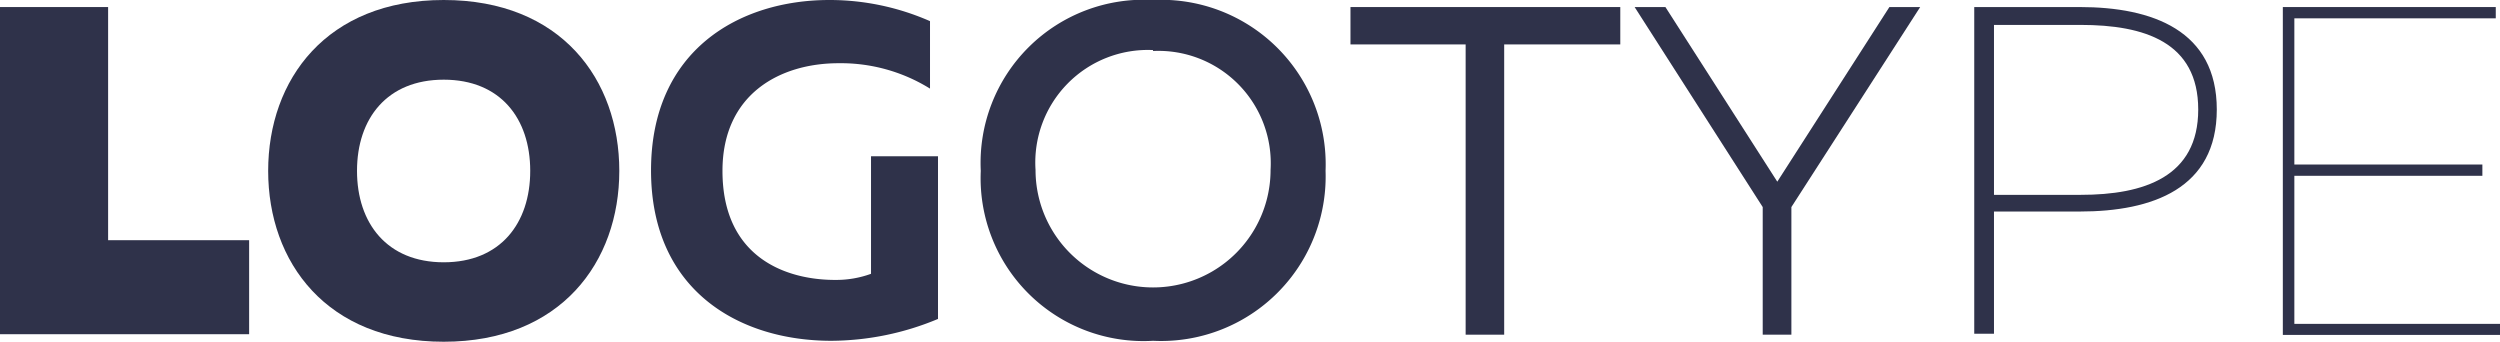 <svg xmlns="http://www.w3.org/2000/svg" viewBox="0 0 106.37 14.54"><defs><style>.cls-1{fill:#2f324a;}</style></defs><g id="Layer_2" data-name="Layer 2"><g id="Layer_1-2" data-name="Layer 1"><path class="cls-1" d="M4.6.3v9.92h6v4H0V.3Z"/><path class="cls-1" d="M18.88,0c5,0,7.47,3.39,7.47,7.27s-2.49,7.27-7.47,7.27-7.47-3.38-7.47-7.27S13.9,0,18.88,0Zm0,3.39c-2.41,0-3.69,1.65-3.69,3.88s1.28,3.89,3.69,3.89,3.68-1.66,3.68-3.89S21.29,3.39,18.88,3.39Z"/><path class="cls-1" d="M35.29,0a10.62,10.62,0,0,1,4.28.9V3.77a7.19,7.19,0,0,0-3.89-1.08c-2.49,0-4.94,1.31-4.94,4.58,0,3.71,2.73,4.64,4.79,4.64a4.33,4.33,0,0,0,1.53-.26v-5h2.85v6.92a11.89,11.89,0,0,1-4.54.93c-3.91,0-7.67-2.13-7.67-7.25S31.46,0,35.29,0Z"/><path class="cls-1" d="M49.06,0A7,7,0,0,1,56.4,7.27a7,7,0,0,1-7.34,7.23,6.93,6.93,0,0,1-7.33-7.23A6.94,6.94,0,0,1,49.06,0Zm0,2.13a4.79,4.79,0,0,0-5,5.1,5,5,0,1,0,10,0A4.78,4.78,0,0,0,49.06,2.17Z"/><path class="cls-1" d="M68.94.3V1.89H64V14.24H62.36V1.89h-4.9V.3Z"/><path class="cls-1" d="M75,14.24V8.81L69.55.3h1.31l4.76,7.43L80.39.3H81.7L76.22,8.81v5.43Z"/><path class="cls-1" d="M88.49.3c3.1,0,5.83,1,5.83,4.36S91.59,9,88.49,9H84.84v5.2H84V.3Zm0,.76H84.84V8.29h3.69c2.69,0,5-.76,5-3.63S91.24,1.06,88.53,1.06Z"/><path class="cls-1" d="M106.19.3V.78H97.62V7h8v.48h-8v6.3h8.75v.47H97.13V.3Z"/></g></g></svg>